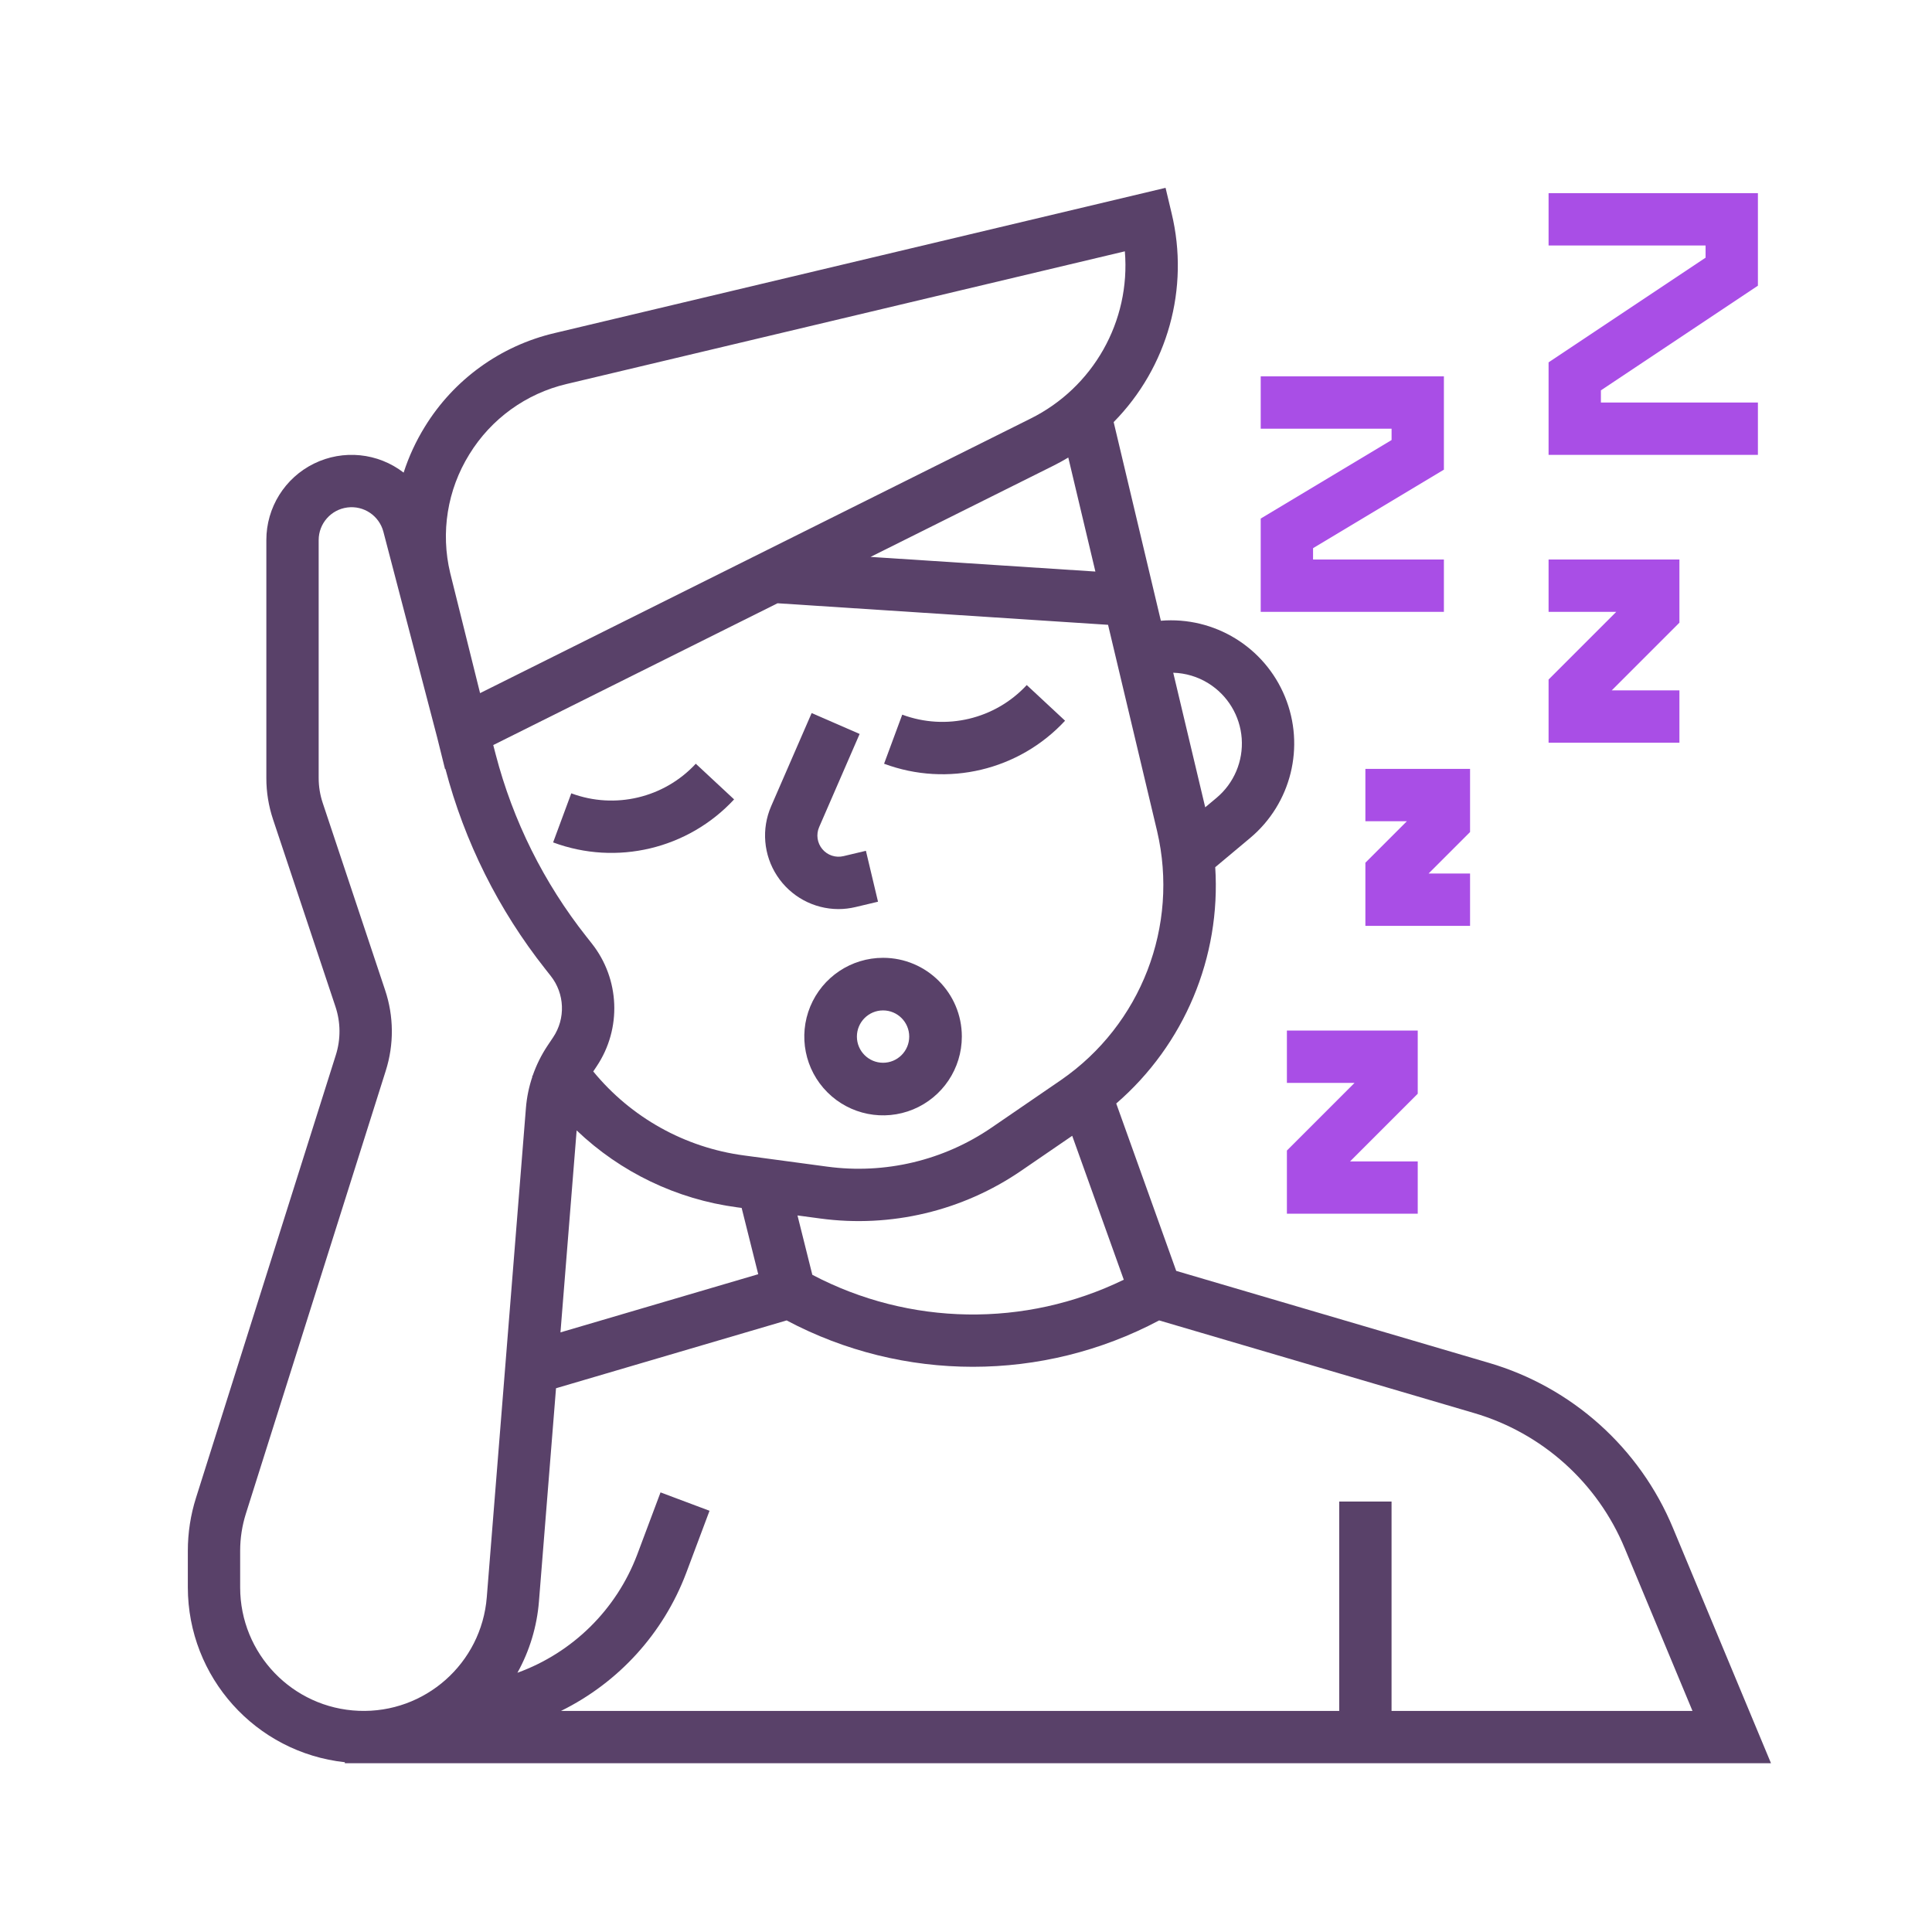 <?xml version="1.0" encoding="UTF-8"?>
<svg width="72px" height="72px" viewBox="0 0 72 72" version="1.1" xmlns="http://www.w3.org/2000/svg" xmlns:xlink="http://www.w3.org/1999/xlink">
    <title>icon-rhino-07</title>
    <g id="Design" stroke="none" stroke-width="1" fill="none" fill-rule="evenodd">
        <g id="DK:-Ринопластика" transform="translate(-944, -1863)">
            <g id="service-item-04" transform="translate(112, 1863)">
                <g id="icon-rhino-07" transform="translate(832, 0)">
                    <rect id="sizer" x="0" y="0" width="72" height="72"></rect>
                    <g id="sleeping-(1)" transform="translate(7, 7)" fill-rule="nonzero">
                        <polygon id="Path" fill="#A94EE6" points="55.587 18.728 53.065 18.728 55.587 16.206 55.587 13.852 50.711 13.852 50.711 15.802 53.233 15.802 50.711 18.324 50.711 20.678 55.587 20.678"></polygon>
                        <polygon id="Path" fill="#A94EE6" points="46.81 13.852 41.934 13.852 41.934 13.429 46.81 10.503 46.81 7.025 39.983 7.025 39.983 8.976 44.86 8.976 44.86 9.399 39.983 12.325 39.983 15.802 46.81 15.802"></polygon>
                        <polygon id="Path" fill="#A94EE6" points="58.512 8.001 52.661 8.001 52.661 7.547 58.512 3.647 58.512 0.199 50.711 0.199 50.711 2.149 56.562 2.149 56.562 2.603 50.711 6.504 50.711 9.951 58.512 9.951"></polygon>
                        <polygon id="Path" fill="#A94EE6" points="45.835 31.406 40.959 31.406 40.959 33.356 43.48 33.356 40.959 35.878 40.959 38.232 45.835 38.232 45.835 36.282 43.313 36.282 45.835 33.76"></polygon>
                        <polygon id="Path" fill="#A94EE6" points="47.785 21.654 43.884 21.654 43.884 23.604 45.431 23.604 43.884 25.151 43.884 27.505 47.785 27.505 47.785 25.554 46.239 25.554 47.785 24.008"></polygon>
                        <path d="M55.35,49.951 C54.111,46.961 51.582,44.693 48.475,43.786 L36.834,40.362 L34.599,34.124 C37.139,31.928 38.504,28.669 38.288,25.318 L39.588,24.23 C41.122,22.945 41.647,20.815 40.887,18.965 C40.127,17.114 38.256,15.968 36.262,16.133 L34.503,8.73 C36.519,6.684 37.336,3.742 36.663,0.949 L36.437,0 L13.667,5.413 C11.651,5.886 9.909,7.146 8.828,8.911 C8.499,9.445 8.235,10.016 8.042,10.613 C7.084,9.873 5.788,9.743 4.701,10.277 C3.614,10.811 2.925,11.916 2.926,13.127 L2.926,21.996 C2.925,22.52 3.01,23.041 3.176,23.538 L5.501,30.513 C5.697,31.098 5.702,31.731 5.515,32.319 L0.304,48.821 C0.102,49.459 0,50.125 0,50.794 L0,52.158 C0.004,55.504 2.525,58.311 5.851,58.673 L5.851,58.711 L59,58.711 L55.35,49.951 Z M53.55,50.702 L56.074,56.761 L44.859,56.761 L44.859,48.959 L42.909,48.959 L42.909,56.761 L13.907,56.761 C16.057,55.702 17.724,53.866 18.571,51.625 L19.442,49.302 L17.616,48.617 L16.745,50.94 C15.97,52.987 14.34,54.593 12.283,55.339 C12.737,54.52 13.011,53.614 13.085,52.681 L13.721,44.736 L22.315,42.208 C26.655,44.513 31.857,44.513 36.198,42.208 L47.924,45.657 C50.467,46.399 52.536,48.255 53.55,50.702 L53.55,50.702 Z M14.49,35.127 C16.127,36.689 18.217,37.692 20.46,37.992 L20.639,38.016 L21.257,40.486 L13.887,42.654 L14.49,35.127 Z M32.958,35.328 L34.88,40.691 C31.202,42.482 26.892,42.414 23.273,40.508 L22.72,38.296 L23.566,38.41 C26.199,38.766 28.869,38.131 31.059,36.629 L32.958,35.328 Z M32.543,33.248 L29.957,35.02 C28.165,36.249 25.98,36.768 23.827,36.477 L20.72,36.059 C18.521,35.765 16.515,34.646 15.109,32.93 L15.236,32.739 C16.176,31.334 16.102,29.484 15.053,28.159 L14.852,27.904 C13.267,25.899 12.116,23.587 11.472,21.113 L11.382,20.766 L21.977,15.482 L34.294,16.285 L36.123,23.978 C36.947,27.51 35.527,31.187 32.543,33.248 L32.543,33.248 Z M38.025,18.46 C38.748,18.906 39.213,19.671 39.275,20.518 C39.336,21.365 38.987,22.189 38.336,22.734 L37.915,23.086 L36.723,18.071 C37.184,18.084 37.633,18.218 38.025,18.46 L38.025,18.46 Z M33.822,14.3 L25.443,13.754 L32.266,10.351 C32.453,10.257 32.635,10.157 32.812,10.051 L33.822,14.3 Z M10.489,9.934 C11.3,8.61 12.606,7.665 14.118,7.31 L34.92,2.366 C35.138,4.972 33.74,7.446 31.396,8.605 L10.891,18.831 L9.778,14.356 C9.415,12.846 9.671,11.254 10.489,9.934 L10.489,9.934 Z M1.95,52.158 L1.95,50.794 C1.95,50.324 2.022,49.857 2.164,49.408 L7.375,32.907 C7.687,31.926 7.679,30.872 7.351,29.896 L5.026,22.921 C4.927,22.623 4.876,22.31 4.876,21.996 L4.876,13.127 C4.876,12.511 5.334,11.99 5.946,11.912 C6.557,11.833 7.132,12.221 7.288,12.817 L9.293,20.487 L9.585,21.662 L9.599,21.655 C10.312,24.371 11.579,26.91 13.321,29.112 L13.522,29.367 C14.047,30.029 14.084,30.955 13.614,31.657 L13.403,31.972 C13.172,32.319 12.987,32.694 12.851,33.088 L12.829,33.102 C12.833,33.109 12.837,33.115 12.841,33.121 C12.713,33.499 12.632,33.891 12.6,34.288 L11.141,52.525 C10.944,54.988 8.838,56.856 6.369,56.757 C3.901,56.659 1.95,54.629 1.95,52.158 L1.95,52.158 Z" id="Shape" fill="#594169"></path>
                        <path d="M24.884,26.803 L25.721,26.604 L25.27,24.707 L24.433,24.906 C24.142,24.975 23.837,24.874 23.646,24.645 C23.454,24.415 23.408,24.098 23.527,23.824 L25.036,20.352 L23.248,19.574 L21.738,23.046 C21.371,23.892 21.453,24.865 21.958,25.637 C22.462,26.409 23.321,26.876 24.243,26.879 C24.459,26.879 24.674,26.853 24.884,26.803 L24.884,26.803 Z" id="Path" fill="#594169"></path>
                        <path d="M26.624,19.633 L25.947,21.462 C28.313,22.343 30.976,21.71 32.692,19.859 L31.264,18.53 C30.084,19.803 28.252,20.239 26.624,19.633 Z" id="Path" fill="#594169"></path>
                        <path d="M14.29,22.565 L13.613,24.394 C15.979,25.274 18.642,24.641 20.358,22.791 L18.93,21.462 C17.75,22.735 15.918,23.171 14.29,22.565 L14.29,22.565 Z" id="Path" fill="#594169"></path>
                        <path d="M25.909,28.695 C24.722,28.695 23.652,29.41 23.197,30.507 C22.743,31.604 22.994,32.867 23.834,33.706 C24.673,34.546 25.936,34.797 27.033,34.343 C28.13,33.888 28.845,32.818 28.845,31.63 C28.845,30.009 27.531,28.695 25.909,28.695 L25.909,28.695 Z M25.909,32.606 C25.371,32.606 24.934,32.169 24.934,31.631 C24.934,31.092 25.371,30.655 25.909,30.655 C26.448,30.655 26.884,31.092 26.884,31.63 C26.884,32.169 26.448,32.606 25.909,32.606 L25.909,32.606 Z" id="Shape" fill="#594169"></path>
                    </g>
                </g>
            </g>
        </g>
    </g>
</svg>